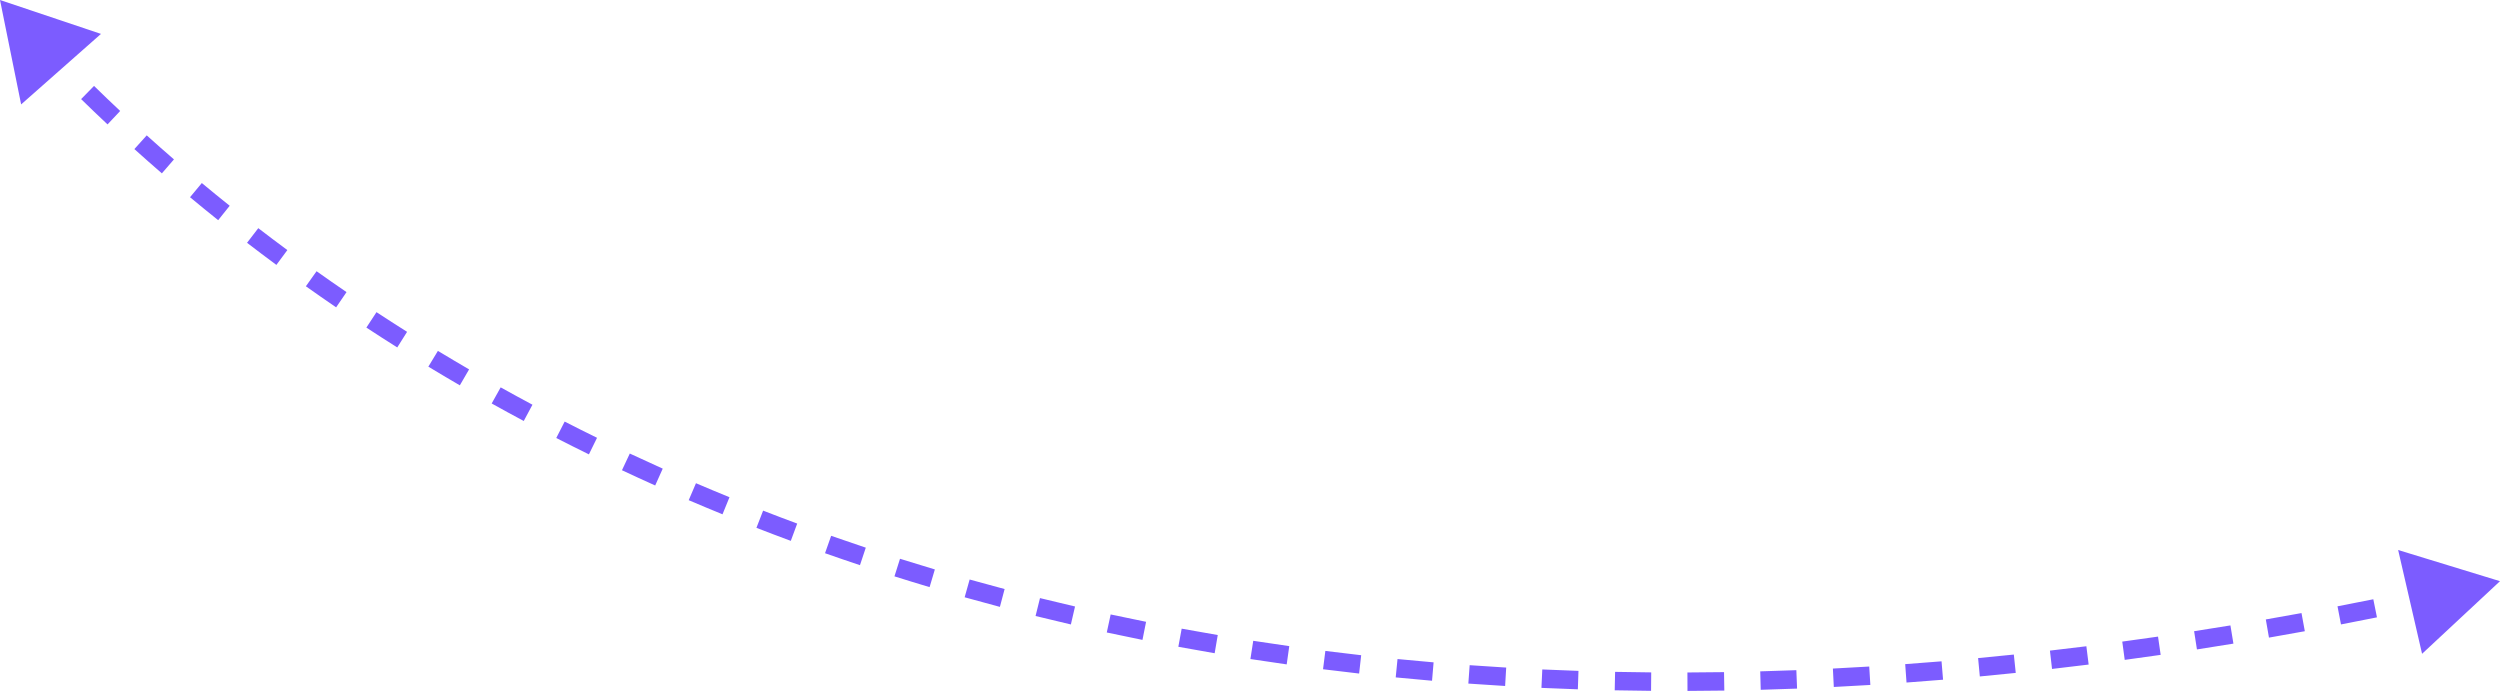 <?xml version="1.0" encoding="UTF-8"?> <svg xmlns="http://www.w3.org/2000/svg" width="271" height="75" viewBox="0 0 271 75" fill="none"> <path d="M0 0L2.291 11.318L10.947 3.675L0 0ZM271 63L259.959 59.62L262.552 70.872L271 63ZM3.215 5.046C4.092 5.982 5.01 6.942 5.969 7.921L7.398 6.522C6.449 5.553 5.542 4.604 4.675 3.679L3.215 5.046ZM8.793 10.743C9.715 11.644 10.669 12.559 11.658 13.486L13.026 12.028C12.048 11.111 11.103 10.205 10.192 9.313L8.793 10.743ZM14.566 16.16C15.532 17.03 16.525 17.907 17.547 18.792L18.856 17.279C17.844 16.404 16.86 15.535 15.905 14.674L14.566 16.16ZM20.599 21.379C21.591 22.204 22.608 23.034 23.65 23.867L24.899 22.304C23.867 21.48 22.86 20.658 21.877 19.841L20.599 21.379ZM26.779 26.319C27.817 27.116 28.877 27.916 29.96 28.716L31.149 27.108C30.076 26.315 29.026 25.523 27.998 24.733L26.779 26.319ZM33.157 31.032C34.23 31.794 35.322 32.555 36.436 33.316L37.564 31.664C36.461 30.911 35.378 30.156 34.316 29.402L33.157 31.032ZM39.715 35.51C40.811 36.23 41.927 36.948 43.062 37.663L44.128 35.971C43.004 35.262 41.898 34.551 40.812 33.838L39.715 35.51ZM46.433 39.746C47.553 40.424 48.69 41.099 49.846 41.771L50.85 40.042C49.706 39.376 48.579 38.707 47.469 38.036L46.433 39.746ZM53.298 43.737C54.441 44.374 55.599 45.007 56.775 45.635L57.718 43.871C56.553 43.249 55.405 42.621 54.273 41.99L53.298 43.737ZM60.298 47.479C61.462 48.076 62.642 48.667 63.837 49.254L64.718 47.458C63.533 46.877 62.364 46.291 61.21 45.699L60.298 47.479ZM67.421 50.973C68.606 51.53 69.807 52.081 71.022 52.626L71.84 50.801C70.636 50.26 69.446 49.714 68.27 49.163L67.421 50.973ZM74.656 54.219C75.864 54.736 77.085 55.246 78.32 55.751L79.076 53.899C77.851 53.399 76.641 52.893 75.444 52.38L74.656 54.219ZM81.997 57.217C83.225 57.694 84.467 58.166 85.723 58.63L86.417 56.755C85.172 56.294 83.94 55.827 82.722 55.352L81.997 57.217ZM89.433 59.968C90.683 60.408 91.945 60.84 93.22 61.265L93.852 59.367C92.588 58.946 91.336 58.517 90.096 58.082L89.433 59.968ZM96.959 62.477C98.216 62.874 99.486 63.263 100.767 63.645L101.338 61.728C100.067 61.349 98.808 60.963 97.561 60.57L96.959 62.477ZM104.568 64.745C105.83 65.099 107.104 65.446 108.389 65.786L108.9 63.852C107.625 63.515 106.361 63.171 105.109 62.819L104.568 64.745ZM112.255 66.774C113.52 67.088 114.796 67.393 116.083 67.691L116.534 65.743C115.257 65.447 113.991 65.144 112.735 64.833L112.255 66.774ZM119.975 68.561C121.254 68.837 122.543 69.105 123.843 69.365L124.235 67.403C122.945 67.145 121.666 66.879 120.396 66.606L119.975 68.561ZM127.731 70.112C129.033 70.353 130.346 70.586 131.669 70.81L132.004 68.838C130.69 68.615 129.387 68.385 128.094 68.146L127.731 70.112ZM135.545 71.439C136.846 71.641 138.157 71.835 139.478 72.02L139.757 70.04C138.445 69.856 137.143 69.663 135.851 69.463L135.545 71.439ZM143.417 72.546C144.712 72.709 146.016 72.865 147.329 73.012L147.552 71.025C146.248 70.878 144.953 70.724 143.668 70.561L143.417 72.546ZM151.295 73.43C152.599 73.559 153.912 73.679 155.233 73.792L155.402 71.799C154.09 71.687 152.786 71.568 151.491 71.44L151.295 73.43ZM159.168 74.1C160.489 74.195 161.818 74.282 163.155 74.36L163.272 72.364C161.943 72.286 160.623 72.2 159.311 72.105L159.168 74.1ZM167.092 74.566C168.4 74.626 169.716 74.678 171.039 74.722L171.106 72.723C169.79 72.679 168.483 72.627 167.184 72.568L167.092 74.566ZM175.035 74.829C176.34 74.856 177.654 74.875 178.975 74.887L178.992 72.887C177.679 72.876 176.374 72.856 175.076 72.83L175.035 74.829ZM182.923 74.896C184.246 74.892 185.578 74.879 186.916 74.858L186.885 72.859C185.555 72.879 184.231 72.892 182.916 72.896L182.923 74.896ZM190.863 74.774C192.169 74.739 193.482 74.696 194.802 74.645L194.725 72.646C193.413 72.697 192.107 72.74 190.809 72.775L190.863 74.774ZM198.784 74.468C200.098 74.403 201.418 74.329 202.746 74.248L202.624 72.252C201.304 72.333 199.991 72.406 198.685 72.471L198.784 74.468ZM206.667 73.987C207.98 73.892 209.301 73.79 210.628 73.68L210.463 71.687C209.143 71.796 207.83 71.898 206.523 71.992L206.667 73.987ZM214.613 73.328C215.905 73.207 217.203 73.079 218.507 72.943L218.3 70.954C217.003 71.089 215.711 71.216 214.426 71.337L214.613 73.328ZM222.44 72.513C223.757 72.362 225.08 72.204 226.41 72.038L226.162 70.054C224.839 70.219 223.523 70.376 222.212 70.526L222.44 72.513ZM230.32 71.531C231.613 71.357 232.911 71.175 234.216 70.987L233.93 69.007C232.632 69.195 231.339 69.376 230.053 69.549L230.32 71.531ZM238.148 70.398C239.46 70.196 240.778 69.986 242.103 69.768L241.778 67.795C240.46 68.011 239.148 68.22 237.842 68.422L238.148 70.398ZM245.956 69.117C247.246 68.893 248.542 68.662 249.843 68.424L249.483 66.457C248.188 66.694 246.898 66.924 245.614 67.147L245.956 69.117ZM253.763 67.688C255.057 67.439 256.357 67.183 257.662 66.92L257.267 64.96C255.968 65.222 254.674 65.476 253.385 65.724L253.763 67.688ZM261.499 66.13C262.783 65.859 264.072 65.582 265.367 65.299L264.938 63.345C263.649 63.628 262.366 63.904 261.087 64.173L261.499 66.13Z" fill="#7C5CFF"></path> </svg> 
